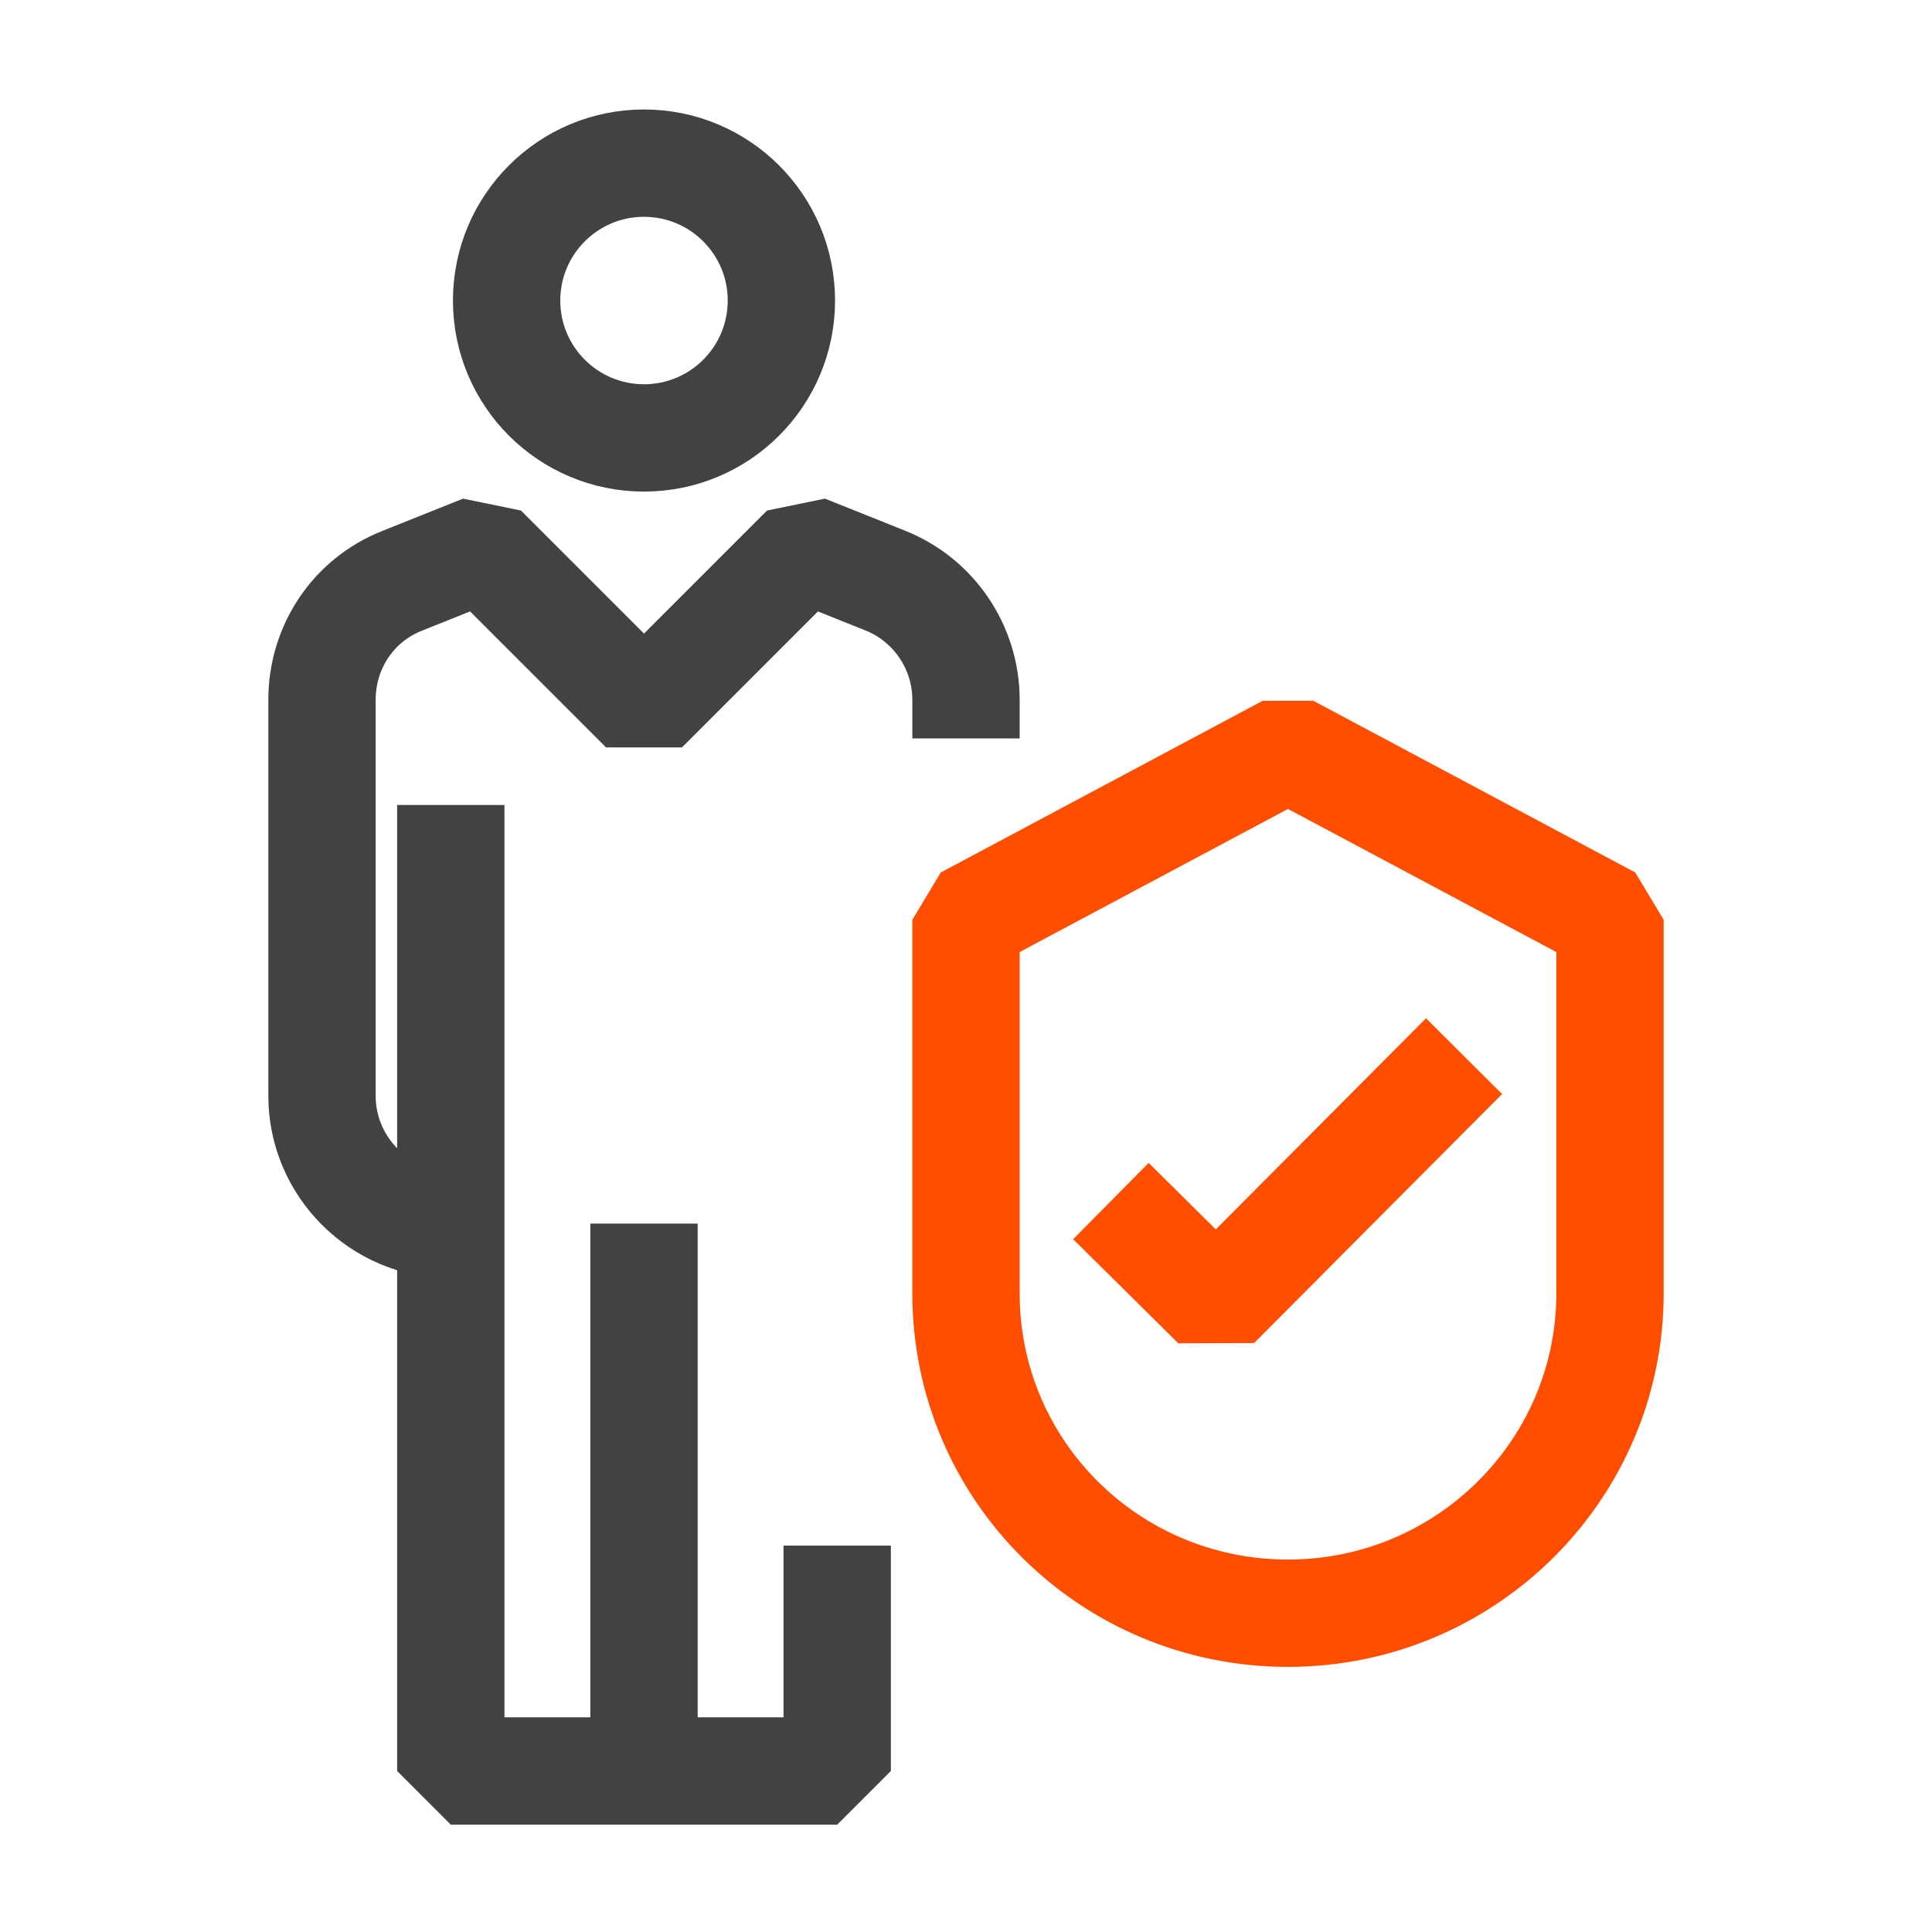 <?xml version="1.0" encoding="UTF-8"?><svg id="Icons" xmlns="http://www.w3.org/2000/svg" viewBox="0 0 18 18"><defs><style>.cls-1{stroke:#424242;}.cls-1,.cls-2{fill:none;stroke-linejoin:bevel;}.cls-2{stroke:#ff4e00;}</style></defs><g><circle class="cls-1" cx="6" cy="2.8" r="1.28"/><polyline class="cls-1" points="7.8 14.4 7.8 16.5 4.2 16.5 4.2 7.5"/><line class="cls-1" x1="6" y1="11.4" x2="6" y2="16.5"/><path class="cls-1" d="m9,6.88v-.36c0-.49-.3-.93-.75-1.11l-.75-.3-1.5,1.5-1.5-1.5-.75.3c-.46.18-.75.62-.75,1.11v3.69c0,.66.54,1.2,1.2,1.2"/></g><g><path class="cls-2" d="m9,12.05c0,1.65,1.34,2.98,3,2.98s3-1.34,3-2.98v-3.48l-3-1.6-3,1.6v3.48Z"/><polyline class="cls-2" points="13.64 9.84 11.33 12.16 10.35 11.19"/></g></svg>